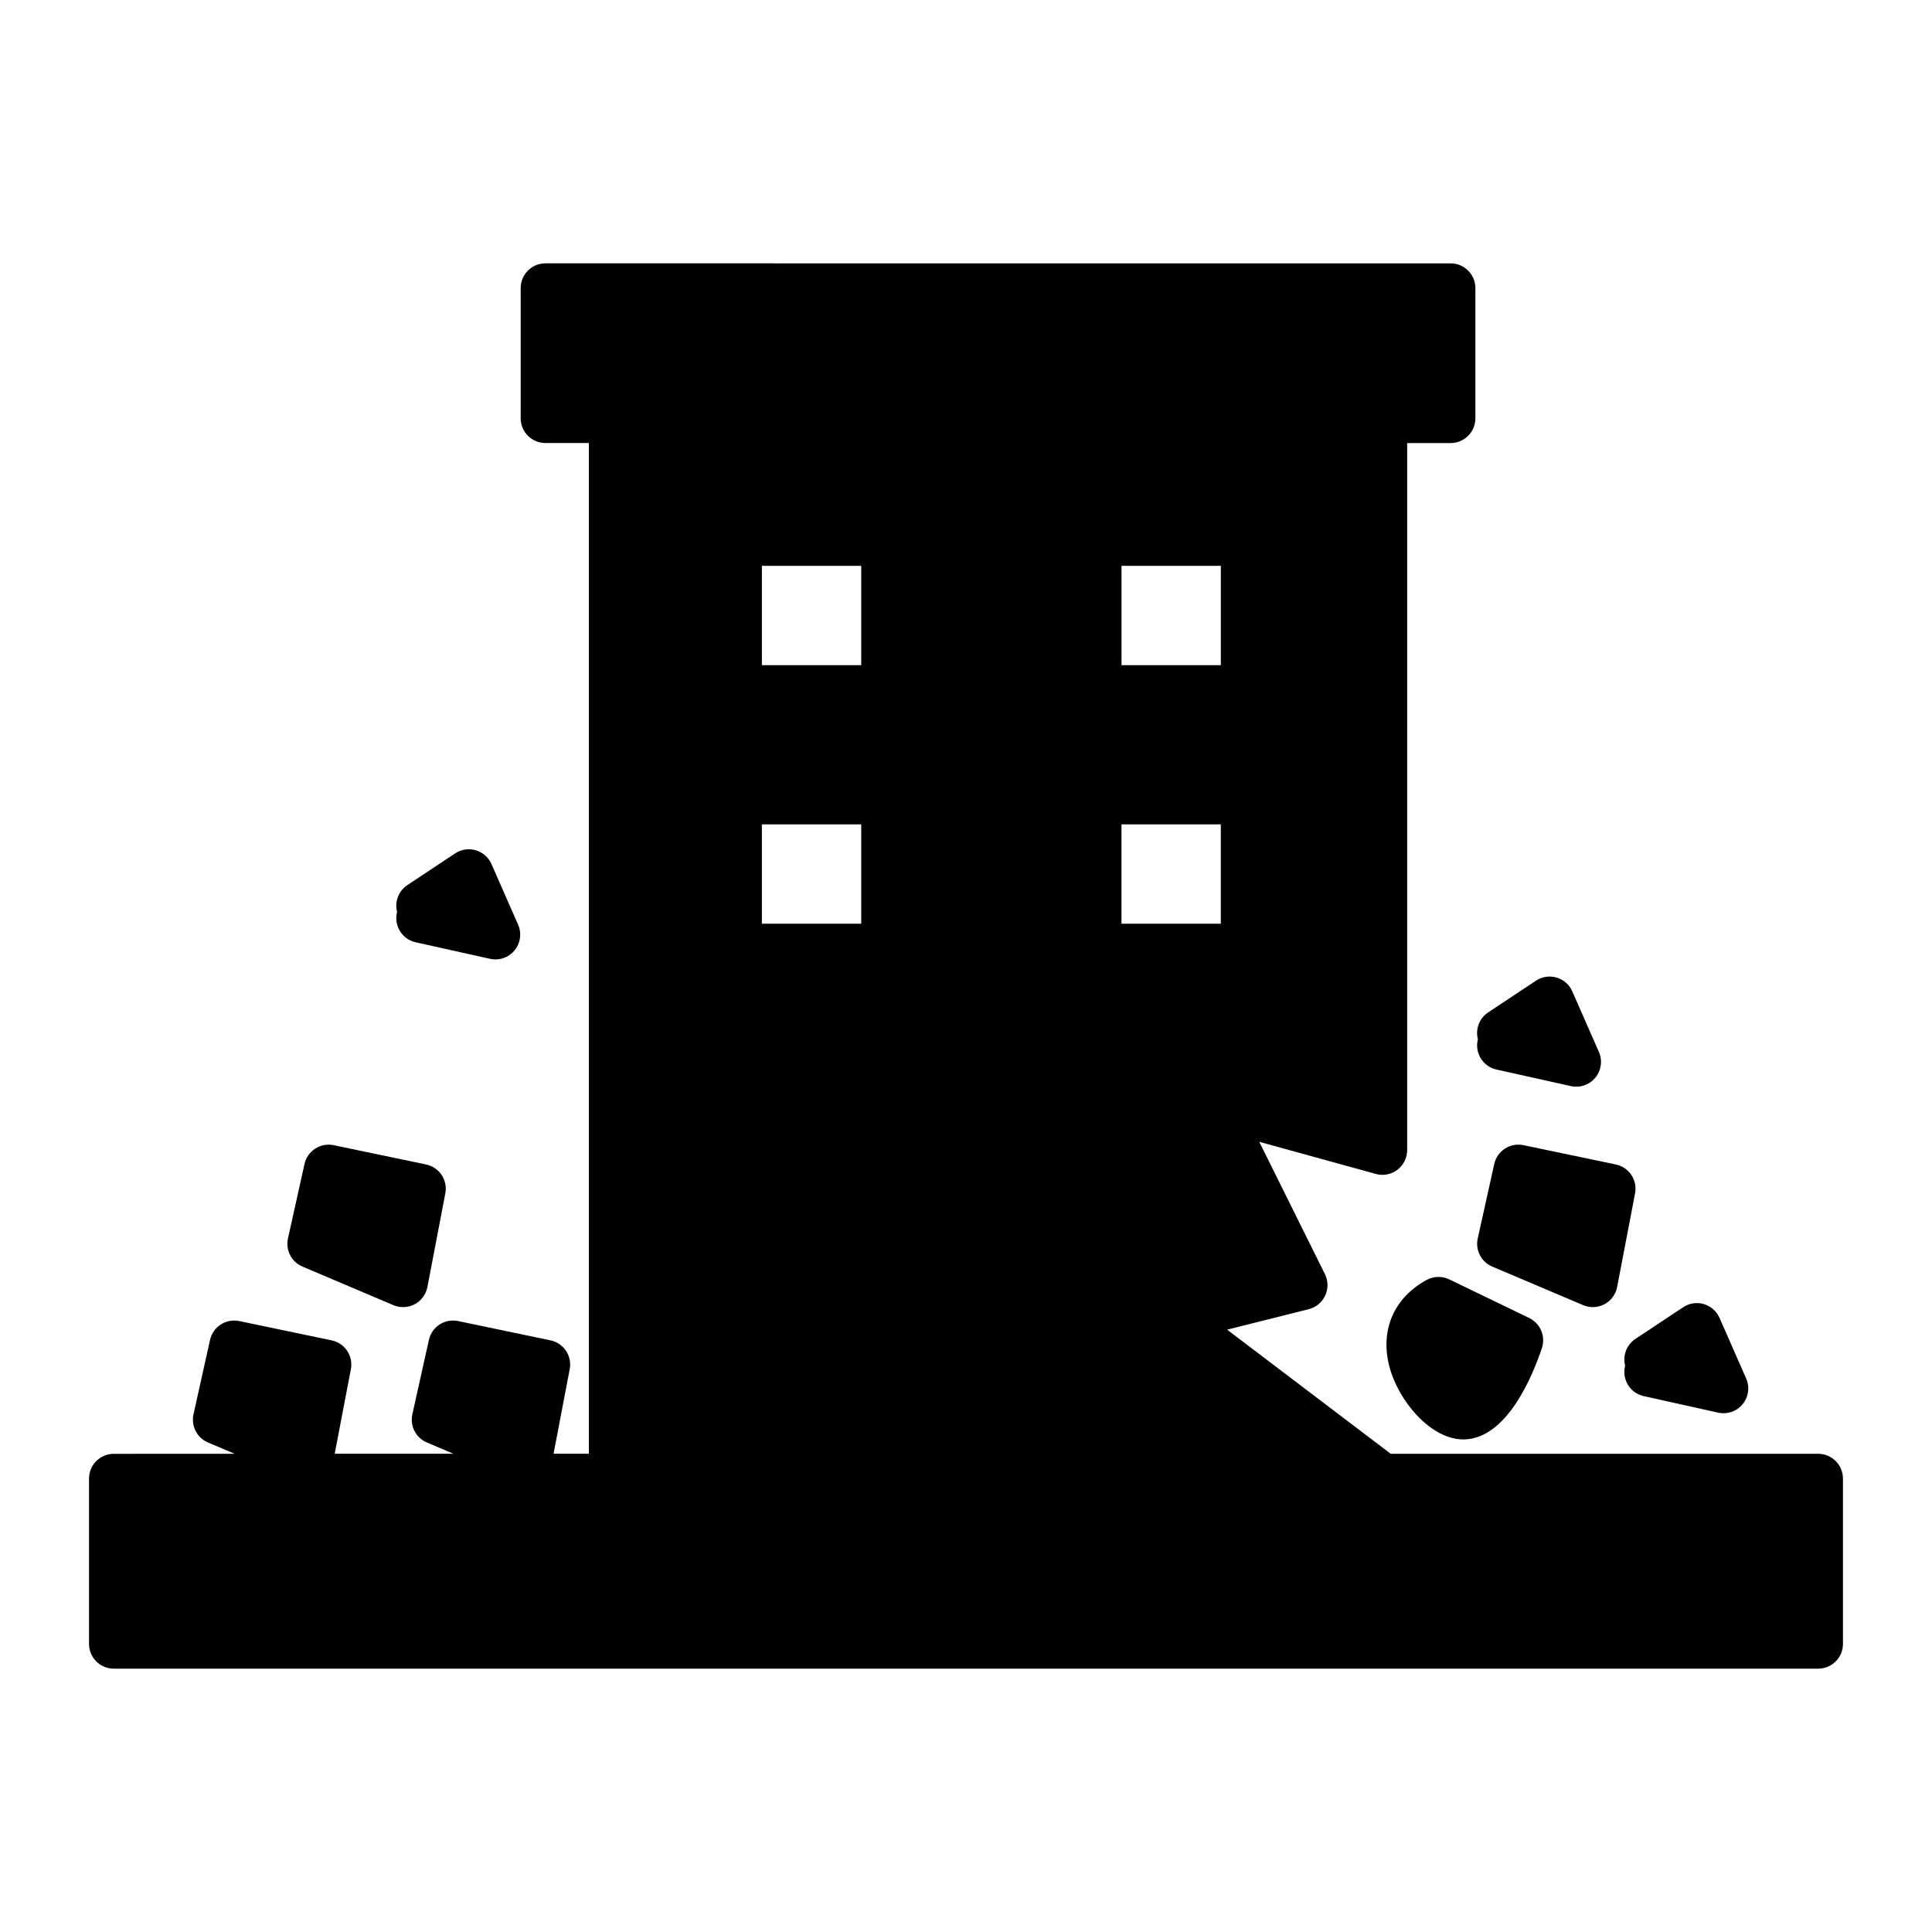 <?xml version="1.0" encoding="UTF-8"?>
<!-- Uploaded to: SVG Repo, www.svgrepo.com, Generator: SVG Repo Mixer Tools -->
<svg fill="#000000" width="800px" height="800px" version="1.1" viewBox="144 144 512 512" xmlns="http://www.w3.org/2000/svg">
 <g>
  <path d="m528.07 483.05c-1.906-0.922-4.141-0.867-6 0.148-8.645 4.719-12.355 13.25-9.902 22.836 2.336 9.188 10.973 19.43 19.613 19.43 11.52 0 18.406-16.926 20.836-24.203 1.043-3.133-0.398-6.551-3.375-7.981z"/>
  <path d="m539.99 452.48-4.375 19.715c-0.688 3.086 0.93 6.231 3.836 7.461l24.105 10.223c0.82 0.348 1.691 0.52 2.562 0.52 1.059 0 2.121-0.258 3.086-0.77 1.754-0.934 2.981-2.609 3.352-4.555l4.754-24.828c0.672-3.516-1.602-6.922-5.106-7.652l-24.473-5.113c-3.523-0.742-6.965 1.492-7.742 5z"/>
  <path d="m224.16 479.66 24.098 10.223c0.82 0.348 1.691 0.52 2.562 0.52 1.066 0 2.125-0.258 3.086-0.77 1.754-0.934 2.981-2.609 3.359-4.555l4.75-24.828c0.676-3.516-1.594-6.922-5.102-7.652l-24.473-5.113c-3.512-0.738-6.965 1.496-7.746 5l-4.383 19.715c-0.684 3.09 0.934 6.227 3.848 7.461z"/>
  <path d="m535.61 419.62c-0.789 3.539 1.438 7.039 4.981 7.824l19.711 4.383c0.473 0.105 0.949 0.156 1.422 0.156 1.938 0 3.805-0.859 5.062-2.398 1.57-1.91 1.938-4.539 0.945-6.801l-7.059-16.062c-0.777-1.773-2.297-3.113-4.156-3.656-1.852-0.551-3.863-0.246-5.473 0.828l-12.66 8.398c-2.398 1.59-3.41 4.477-2.731 7.109-0.012 0.07-0.035 0.145-0.043 0.219z"/>
  <path d="m249.18 385.89c-0.789 3.539 1.441 7.043 4.981 7.828l19.715 4.383c0.477 0.105 0.949 0.156 1.422 0.156 1.938 0 3.809-0.859 5.07-2.398 1.57-1.91 1.93-4.539 0.938-6.801l-7.059-16.07c-0.777-1.77-2.305-3.113-4.16-3.652-1.859-0.551-3.863-0.246-5.473 0.828l-12.66 8.398c-2.398 1.59-3.406 4.477-2.731 7.109-0.012 0.07-0.027 0.145-0.043 0.219z"/>
  <path d="m574.67 505.94c-0.016 0.074-0.031 0.141-0.051 0.215-0.781 3.539 1.441 7.043 4.981 7.828l19.723 4.383c0.473 0.105 0.957 0.156 1.422 0.156 1.938 0 3.809-0.859 5.07-2.398 1.574-1.91 1.93-4.539 0.938-6.801l-7.062-16.07c-0.777-1.773-2.297-3.113-4.16-3.652-1.859-0.551-3.852-0.246-5.473 0.828l-12.66 8.398c-2.391 1.59-3.402 4.477-2.727 7.113z"/>
  <path d="m625.84 529.27h-113.28l-43.355-32.895 21.637-5.438c1.922-0.484 3.527-1.816 4.356-3.617 0.828-1.805 0.797-3.883-0.082-5.664l-17.398-35.062 30.895 8.516c1.969 0.547 4.082 0.137 5.715-1.102 1.633-1.238 2.586-3.168 2.586-5.223l0.004-187.37h11.516c3.621 0 6.559-2.938 6.559-6.559v-34.504c0-3.621-2.938-6.559-6.559-6.559l-239.89-0.004c-3.625 0-6.559 2.938-6.559 6.559v34.504c0 3.621 2.934 6.559 6.559 6.559h11.508v267.85h-9.355l4.281-22.402c0.676-3.516-1.594-6.922-5.098-7.652l-24.473-5.113c-3.539-0.734-6.965 1.496-7.746 5l-4.383 19.715c-0.688 3.086 0.93 6.231 3.836 7.461l7.055 2.992h-31.469l4.281-22.402c0.676-3.516-1.594-6.922-5.102-7.652l-24.473-5.113c-3.504-0.734-6.965 1.496-7.746 5l-4.383 19.715c-0.688 3.086 0.934 6.231 3.84 7.461l7.055 2.992-32.02 0.016c-3.625 0-6.559 2.938-6.559 6.559v43.816c0 3.621 2.934 6.559 6.559 6.559h451.69c3.625 0 6.559-2.938 6.559-6.559v-43.816c0-3.629-2.93-6.566-6.562-6.566zm-279.93-208.99v-26.32h26.32v26.32zm0 42.191h26.32v26.32h-26.32zm95.301-42.191v-26.32h26.32v26.32zm26.312 42.191v26.32h-26.32v-26.32z"/>
 </g>
</svg>